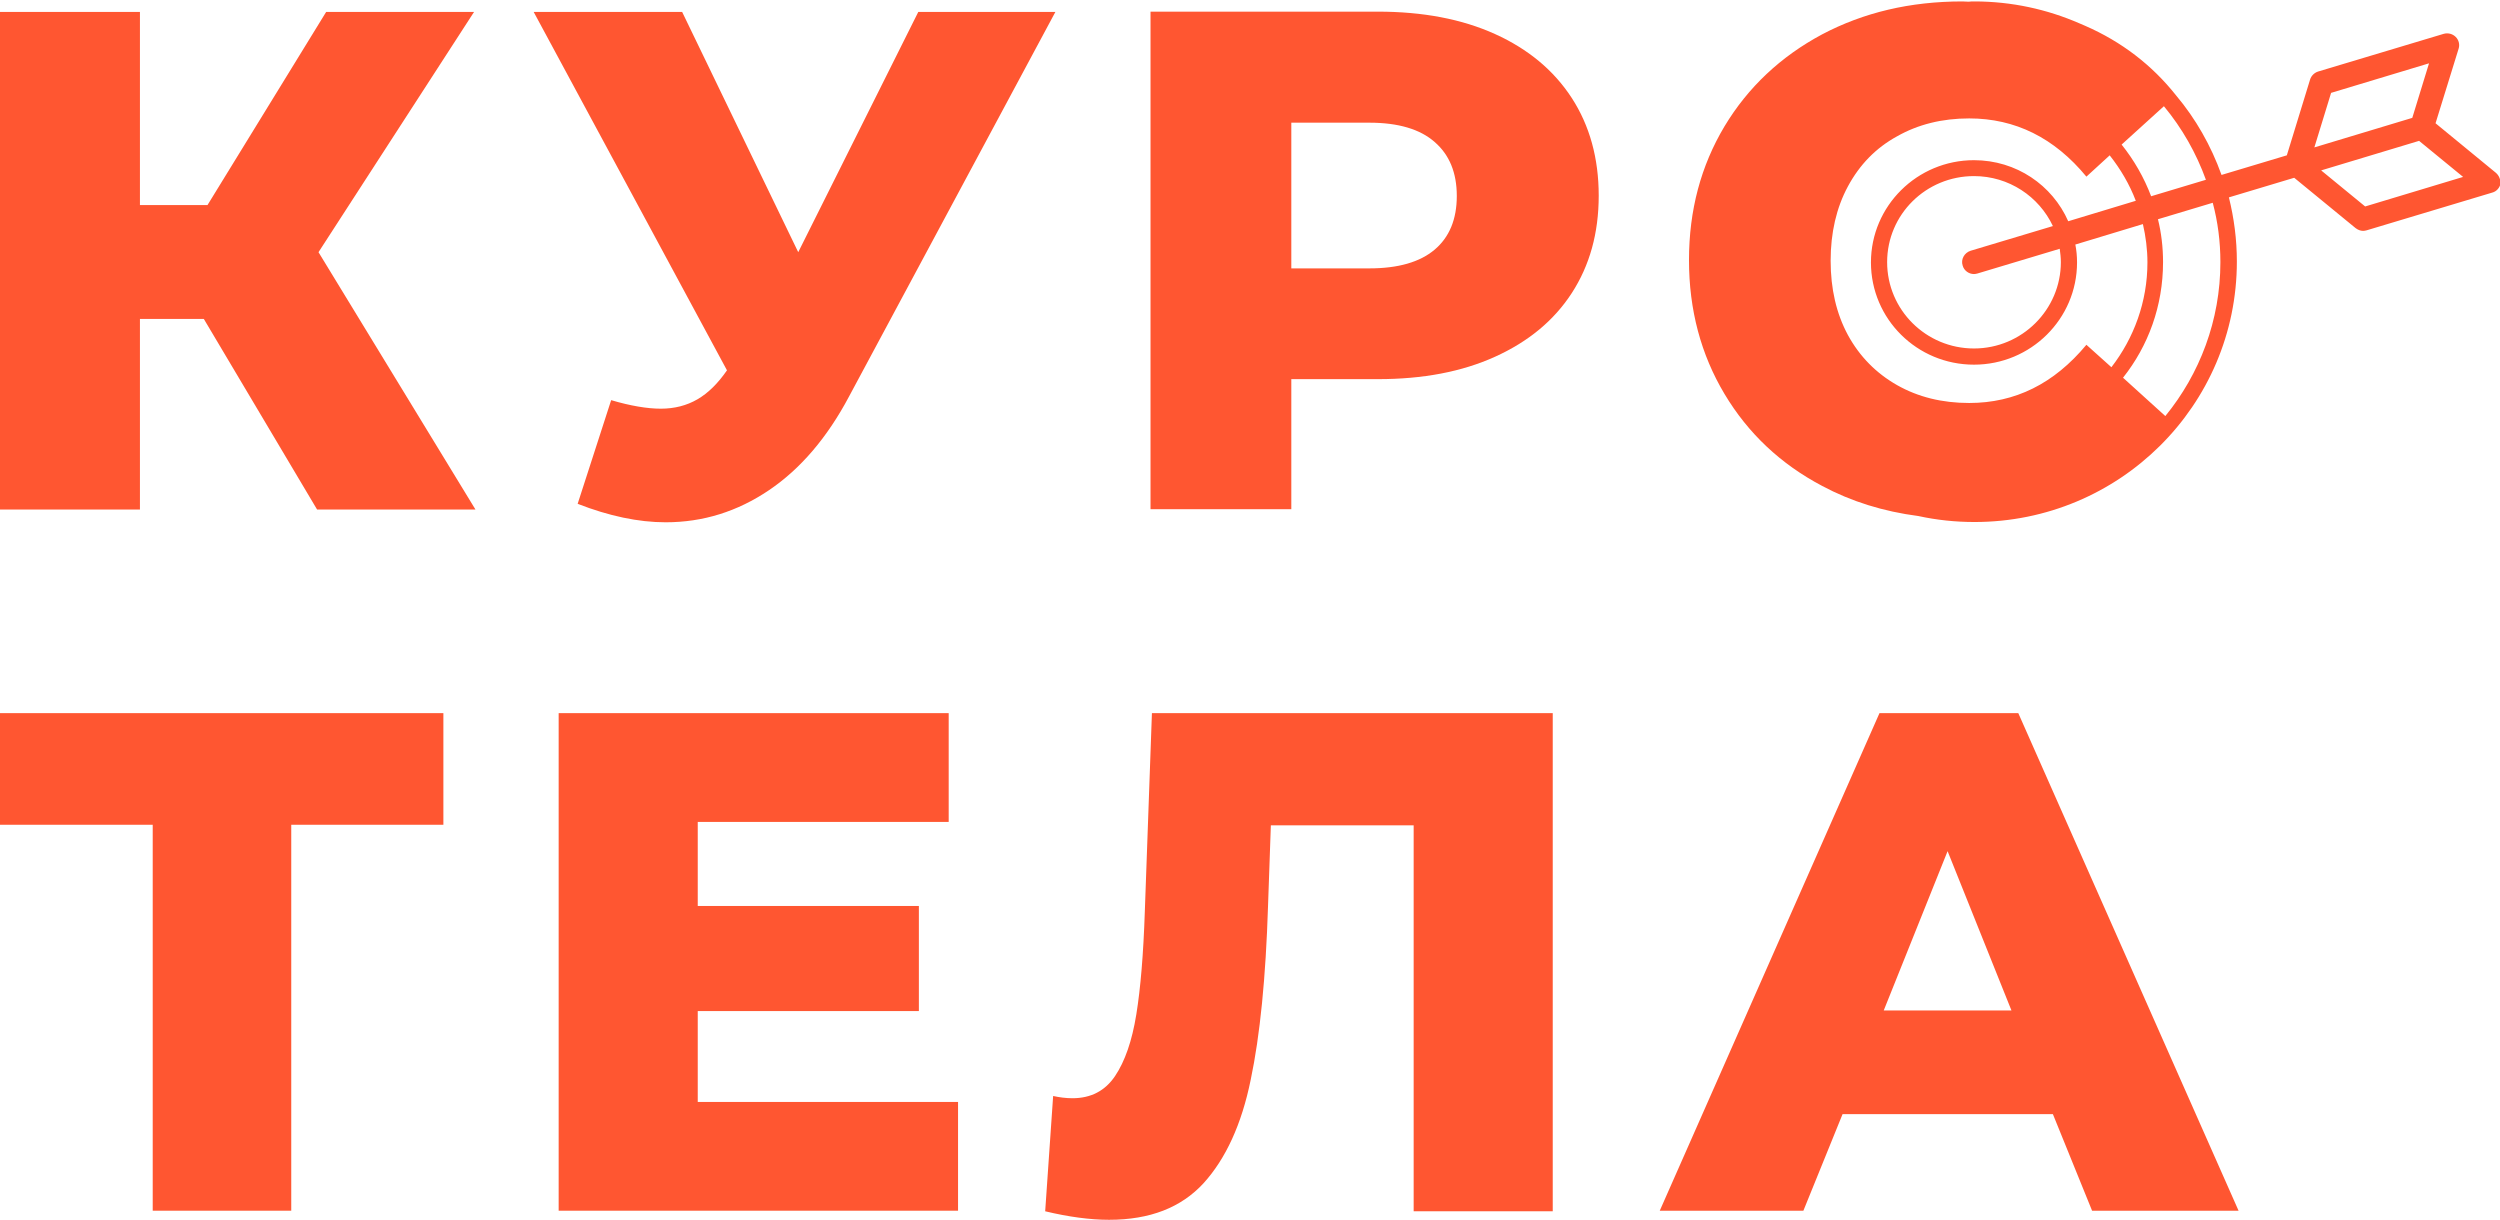 <?xml version="1.0" encoding="UTF-8"?> <svg xmlns="http://www.w3.org/2000/svg" width="82" height="40" viewBox="0 0 82 40" fill="none"> <g clip-path="url(#clip0)"> <path d="M15.549 0.391H10.698L6.806 6.726H4.59V0.391H0V16.712H4.59V10.461H6.685L10.4 16.712H15.595L10.447 8.272L15.549 0.391Z" fill="#FF5631"></path> <path d="M22.877 13.097C22.523 13.302 22.122 13.405 21.675 13.405C21.229 13.405 20.679 13.312 20.046 13.125L18.947 16.525C19.972 16.926 20.94 17.131 21.834 17.131C23.063 17.131 24.189 16.777 25.223 16.078C26.256 15.38 27.132 14.355 27.849 13.004L34.617 0.391H30.12L26.182 8.272L22.374 0.391H17.504L23.845 12.147C23.547 12.576 23.23 12.892 22.877 13.097Z" fill="#FF5631"></path> <path d="M49.04 1.118C47.95 0.624 46.666 0.382 45.194 0.382H37.737V16.702H42.355V12.436H45.194C46.675 12.436 47.95 12.194 49.04 11.7C50.129 11.206 50.967 10.517 51.554 9.613C52.14 8.71 52.438 7.648 52.438 6.418C52.438 5.189 52.14 4.117 51.554 3.214C50.967 2.31 50.129 1.612 49.04 1.118ZM47.057 8.188C46.572 8.598 45.856 8.803 44.915 8.803H42.355V4.024H44.915C45.865 4.024 46.582 4.238 47.057 4.658C47.541 5.077 47.783 5.664 47.783 6.428C47.783 7.191 47.541 7.778 47.057 8.188Z" fill="#FF5631"></path> <path d="M0 27.052H5.009V39.711H9.553V27.052H14.543V23.391H0V27.052Z" fill="#FF5631"></path> <path d="M22.886 33.163H30.139V29.716H22.886V26.959H31.117V23.391H18.324V39.711H31.424V36.144H22.886V33.163Z" fill="#FF5631"></path> <path d="M37.55 29.902C37.504 31.29 37.411 32.408 37.271 33.274C37.131 34.141 36.899 34.811 36.573 35.296C36.247 35.78 35.781 36.022 35.176 36.022C34.962 36.022 34.748 35.994 34.543 35.948L34.282 39.73C35.055 39.916 35.763 40.009 36.377 40.009C37.718 40.009 38.742 39.609 39.478 38.808C40.204 38.007 40.725 36.879 41.023 35.417C41.331 33.954 41.517 32.063 41.591 29.725L41.684 27.07H46.368V39.73H50.93V23.391H37.783L37.55 29.902Z" fill="#FF5631"></path> <path d="M61.647 23.391L54.44 39.711H59.151L60.436 36.544H67.335L68.62 39.711H73.425L66.2 23.391H61.647ZM61.786 33.144L63.881 27.918L65.976 33.144H61.786Z" fill="#FF5631"></path> <path d="M81.86 5.664L79.886 4.043L80.641 1.602C80.687 1.463 80.65 1.313 80.547 1.211C80.445 1.109 80.296 1.071 80.156 1.109L76.032 2.347C75.911 2.385 75.808 2.487 75.771 2.608L75.008 5.095L72.866 5.738C72.522 4.779 72.019 3.894 71.376 3.13C70.585 2.133 69.589 1.369 68.397 0.848C68.332 0.82 68.267 0.792 68.201 0.764C67.149 0.307 65.986 0.047 64.756 0.047C64.691 0.047 64.635 0.047 64.57 0.056C64.505 0.056 64.431 0.047 64.365 0.047C62.652 0.047 61.125 0.41 59.766 1.127C58.407 1.854 57.336 2.86 56.563 4.145C55.79 5.44 55.399 6.893 55.399 8.533C55.399 10.163 55.79 11.626 56.563 12.92C57.336 14.215 58.407 15.221 59.766 15.938C60.725 16.451 61.777 16.777 62.922 16.926C63.518 17.056 64.133 17.122 64.766 17.122C69.514 17.122 73.369 13.302 73.369 8.579C73.369 7.853 73.276 7.154 73.108 6.474L75.25 5.831L77.261 7.48C77.335 7.536 77.419 7.573 77.512 7.573C77.549 7.573 77.587 7.564 77.624 7.555L81.749 6.316C81.888 6.279 81.991 6.157 82.019 6.018C82.019 5.897 81.972 5.757 81.86 5.664ZM72.354 5.897L70.557 6.437C70.324 5.822 69.998 5.254 69.589 4.742L70.976 3.484C71.572 4.201 72.037 5.021 72.354 5.897ZM64.375 8.71C64.421 8.878 64.579 8.989 64.747 8.989C64.784 8.989 64.822 8.98 64.859 8.971L67.559 8.16C67.578 8.3 67.596 8.449 67.596 8.598C67.596 10.154 66.321 11.43 64.747 11.43C63.174 11.43 61.898 10.163 61.898 8.598C61.898 7.033 63.174 5.776 64.747 5.776C65.892 5.776 66.879 6.446 67.335 7.415L64.635 8.225C64.431 8.291 64.309 8.505 64.375 8.71ZM64.747 5.254C62.885 5.254 61.367 6.754 61.367 8.607C61.367 10.461 62.876 11.961 64.747 11.961C66.609 11.961 68.127 10.461 68.127 8.607C68.127 8.402 68.108 8.207 68.071 8.021L70.287 7.35C70.38 7.75 70.436 8.179 70.436 8.607C70.436 9.902 69.989 11.095 69.254 12.045L68.434 11.309C67.373 12.585 66.097 13.218 64.589 13.218C63.704 13.218 62.913 13.023 62.224 12.632C61.535 12.24 60.995 11.691 60.613 10.992C60.231 10.284 60.045 9.474 60.045 8.551C60.045 7.639 60.231 6.819 60.613 6.111C60.995 5.403 61.526 4.853 62.224 4.471C62.913 4.08 63.704 3.884 64.589 3.884C66.097 3.884 67.382 4.518 68.434 5.794L69.198 5.095C69.552 5.543 69.849 6.046 70.054 6.586L67.838 7.257C67.317 6.074 66.134 5.254 64.747 5.254ZM72.829 8.598C72.829 10.508 72.149 12.268 71.023 13.647L69.635 12.389C70.464 11.346 70.948 10.033 70.948 8.598C70.948 8.114 70.892 7.639 70.781 7.191L72.578 6.651C72.745 7.275 72.829 7.927 72.829 8.598ZM76.46 3.046L79.672 2.077L79.123 3.866L75.911 4.835L76.46 3.046ZM77.577 6.772L76.134 5.589L79.346 4.62L80.79 5.803L77.577 6.772Z" fill="#FF5631"></path> </g> <defs> <clipPath id="clip0"> <rect width="82" height="40" fill="white"></rect> </clipPath> </defs> </svg> 